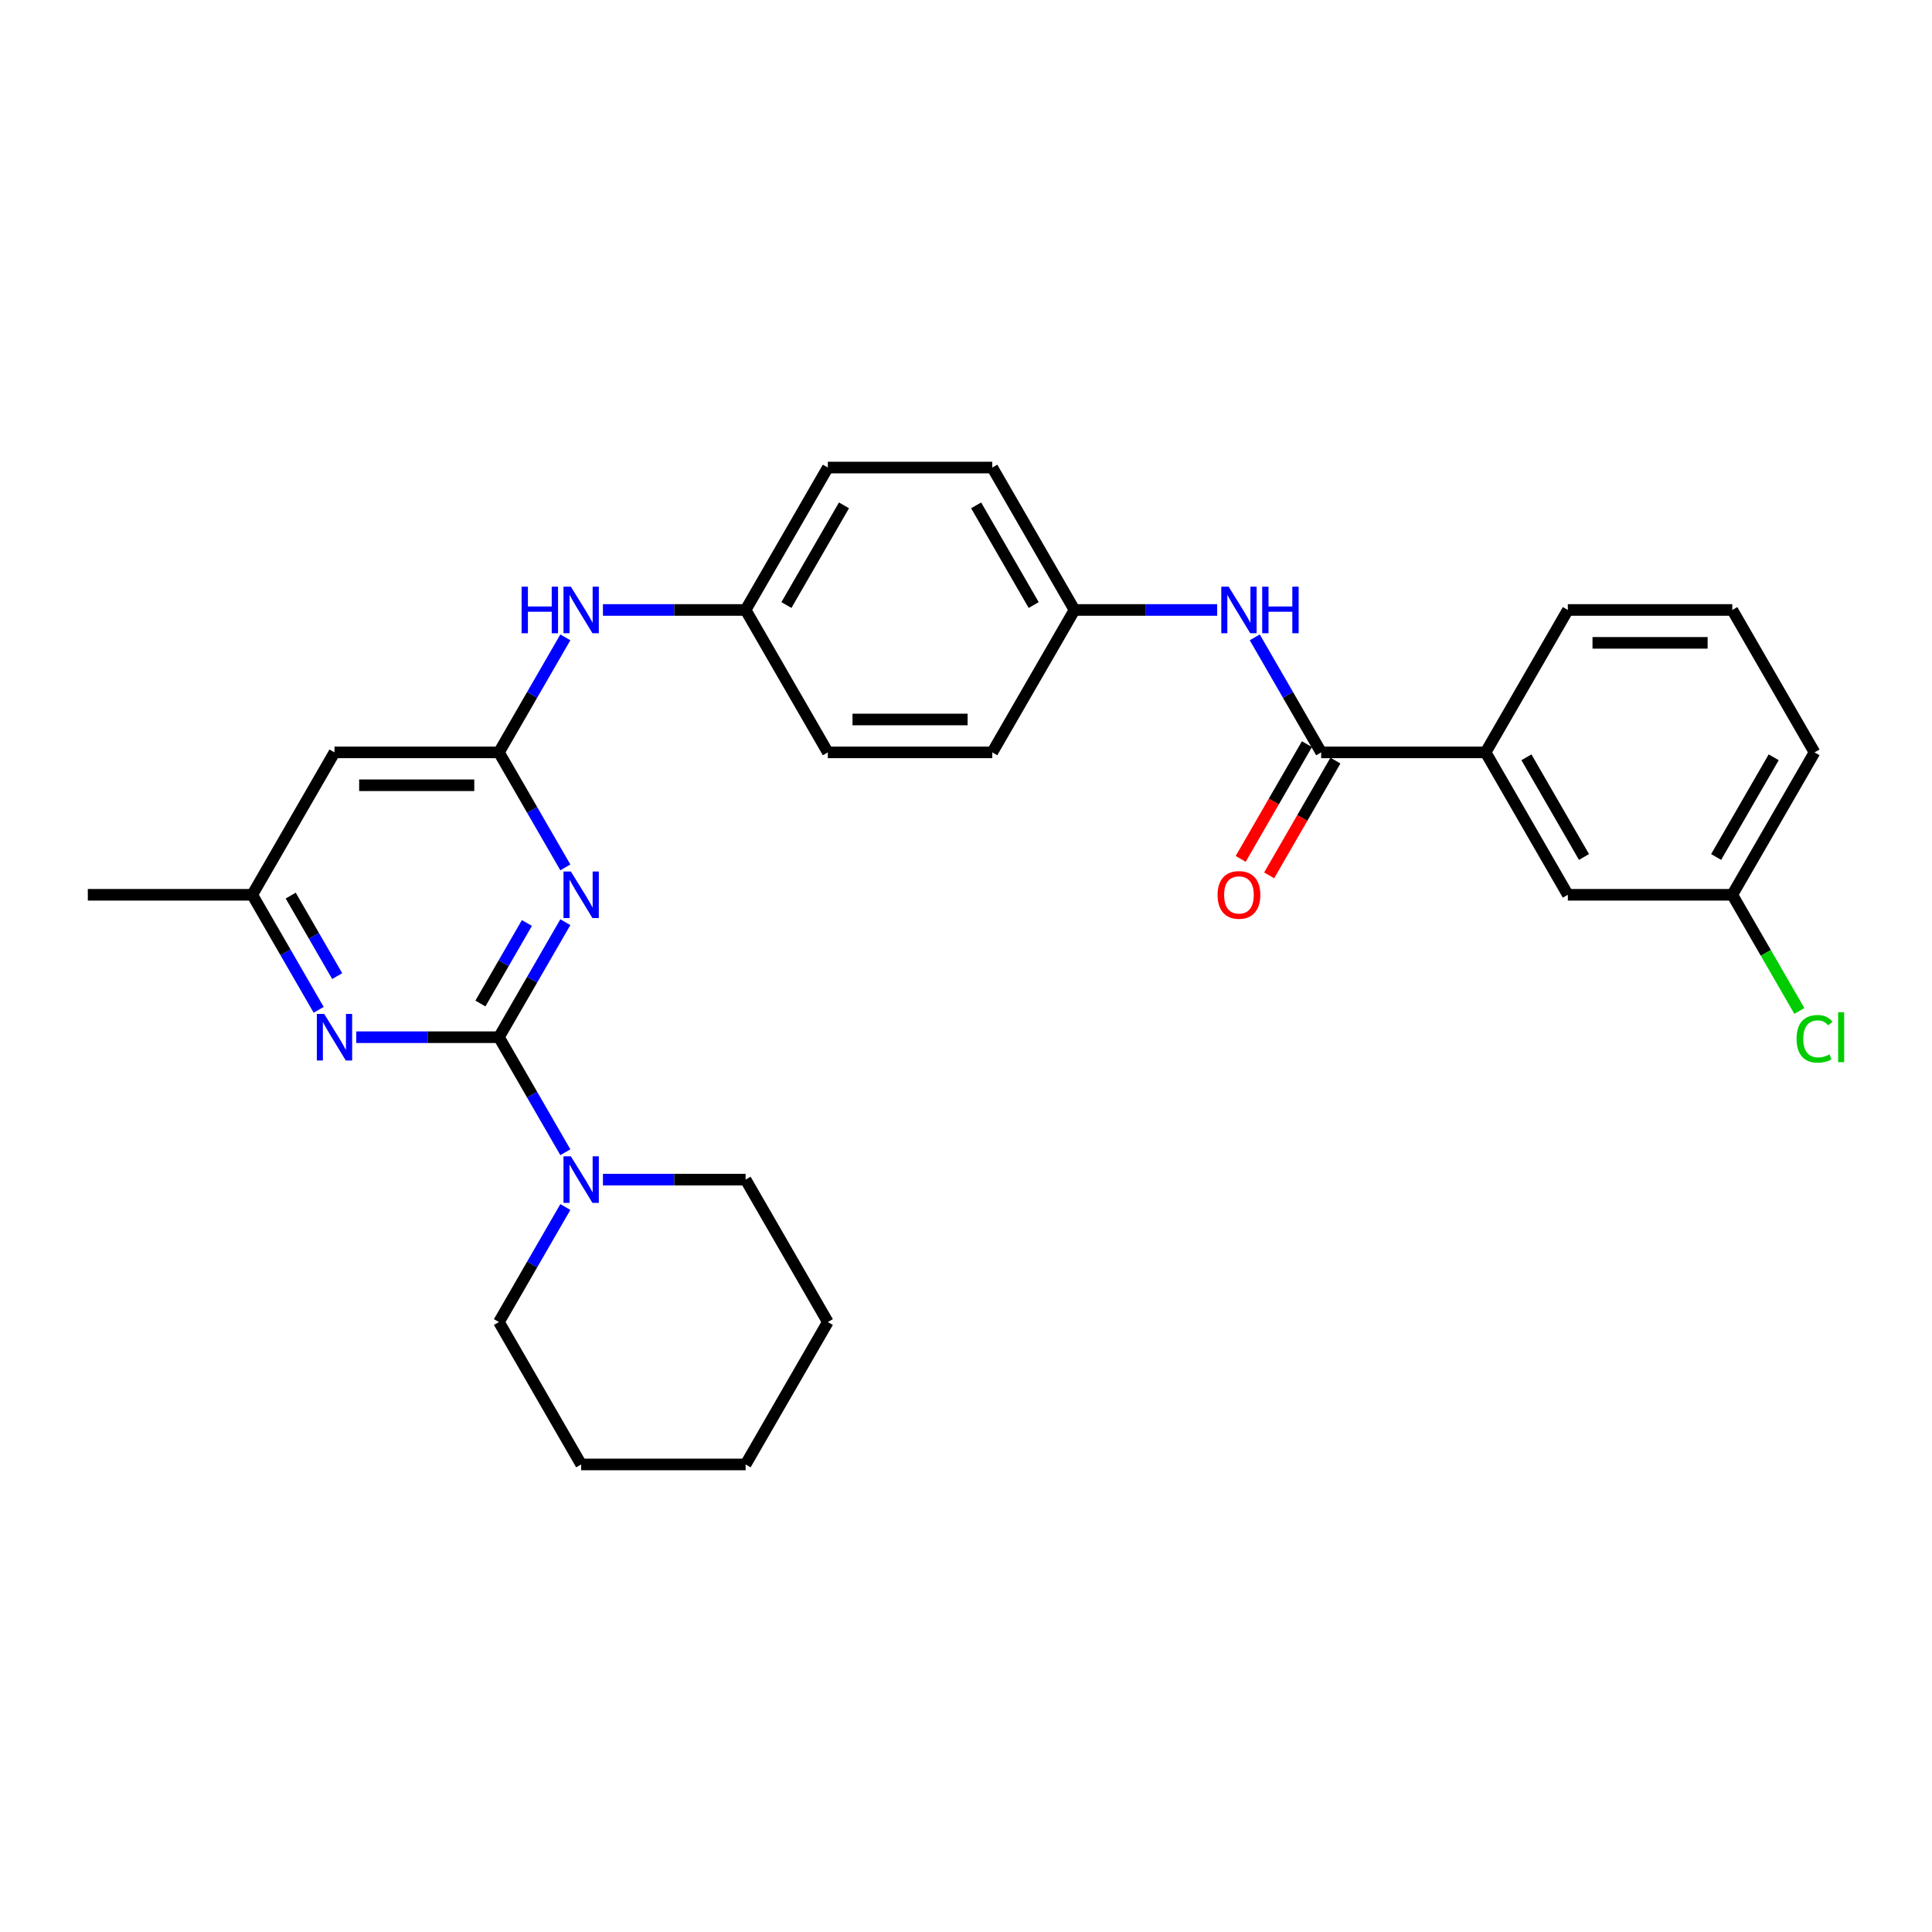<?xml version='1.0' encoding='iso-8859-1'?>
<svg version='1.1' baseProfile='full'
              xmlns='http://www.w3.org/2000/svg'
                      xmlns:rdkit='http://www.rdkit.org/xml'
                      xmlns:xlink='http://www.w3.org/1999/xlink'
                  xml:space='preserve'
width='1000px' height='1000px' viewBox='0 0 1000 1000'>
<!-- END OF HEADER -->
<rect style='opacity:1.0;fill:#FFFFFF;stroke:none' width='1000' height='1000' x='0' y='0'> </rect>
<path class='bond-0' d='M 258.249,536.857 L 275.435,507.09' style='fill:none;fill-rule:evenodd;stroke:#000000;stroke-width:6px;stroke-linecap:butt;stroke-linejoin:miter;stroke-opacity:1' />
<path class='bond-0' d='M 275.435,507.09 L 292.62,477.324' style='fill:none;fill-rule:evenodd;stroke:#0000FF;stroke-width:6px;stroke-linecap:butt;stroke-linejoin:miter;stroke-opacity:1' />
<path class='bond-0' d='M 248.662,519.415 L 260.692,498.579' style='fill:none;fill-rule:evenodd;stroke:#000000;stroke-width:6px;stroke-linecap:butt;stroke-linejoin:miter;stroke-opacity:1' />
<path class='bond-0' d='M 260.692,498.579 L 272.722,477.742' style='fill:none;fill-rule:evenodd;stroke:#0000FF;stroke-width:6px;stroke-linecap:butt;stroke-linejoin:miter;stroke-opacity:1' />
<path class='bond-2' d='M 258.249,536.857 L 221.325,536.857' style='fill:none;fill-rule:evenodd;stroke:#000000;stroke-width:6px;stroke-linecap:butt;stroke-linejoin:miter;stroke-opacity:1' />
<path class='bond-2' d='M 221.325,536.857 L 184.401,536.857' style='fill:none;fill-rule:evenodd;stroke:#0000FF;stroke-width:6px;stroke-linecap:butt;stroke-linejoin:miter;stroke-opacity:1' />
<path class='bond-4' d='M 258.249,536.857 L 275.435,566.624' style='fill:none;fill-rule:evenodd;stroke:#000000;stroke-width:6px;stroke-linecap:butt;stroke-linejoin:miter;stroke-opacity:1' />
<path class='bond-4' d='M 275.435,566.624 L 292.62,596.391' style='fill:none;fill-rule:evenodd;stroke:#0000FF;stroke-width:6px;stroke-linecap:butt;stroke-linejoin:miter;stroke-opacity:1' />
<path class='bond-1' d='M 292.62,448.962 L 275.435,419.196' style='fill:none;fill-rule:evenodd;stroke:#0000FF;stroke-width:6px;stroke-linecap:butt;stroke-linejoin:miter;stroke-opacity:1' />
<path class='bond-1' d='M 275.435,419.196 L 258.249,389.429' style='fill:none;fill-rule:evenodd;stroke:#000000;stroke-width:6px;stroke-linecap:butt;stroke-linejoin:miter;stroke-opacity:1' />
<path class='bond-8' d='M 258.249,389.429 L 275.435,359.662' style='fill:none;fill-rule:evenodd;stroke:#000000;stroke-width:6px;stroke-linecap:butt;stroke-linejoin:miter;stroke-opacity:1' />
<path class='bond-8' d='M 275.435,359.662 L 292.62,329.895' style='fill:none;fill-rule:evenodd;stroke:#0000FF;stroke-width:6px;stroke-linecap:butt;stroke-linejoin:miter;stroke-opacity:1' />
<path class='bond-29' d='M 258.249,389.429 L 173.131,389.429' style='fill:none;fill-rule:evenodd;stroke:#000000;stroke-width:6px;stroke-linecap:butt;stroke-linejoin:miter;stroke-opacity:1' />
<path class='bond-29' d='M 245.481,406.452 L 185.899,406.452' style='fill:none;fill-rule:evenodd;stroke:#000000;stroke-width:6px;stroke-linecap:butt;stroke-linejoin:miter;stroke-opacity:1' />
<path class='bond-9' d='M 164.944,522.676 L 147.758,492.91' style='fill:none;fill-rule:evenodd;stroke:#0000FF;stroke-width:6px;stroke-linecap:butt;stroke-linejoin:miter;stroke-opacity:1' />
<path class='bond-9' d='M 147.758,492.91 L 130.572,463.143' style='fill:none;fill-rule:evenodd;stroke:#000000;stroke-width:6px;stroke-linecap:butt;stroke-linejoin:miter;stroke-opacity:1' />
<path class='bond-9' d='M 174.531,505.235 L 162.501,484.398' style='fill:none;fill-rule:evenodd;stroke:#0000FF;stroke-width:6px;stroke-linecap:butt;stroke-linejoin:miter;stroke-opacity:1' />
<path class='bond-9' d='M 162.501,484.398 L 150.471,463.561' style='fill:none;fill-rule:evenodd;stroke:#000000;stroke-width:6px;stroke-linecap:butt;stroke-linejoin:miter;stroke-opacity:1' />
<path class='bond-3' d='M 683.837,389.429 L 666.651,359.662' style='fill:none;fill-rule:evenodd;stroke:#000000;stroke-width:6px;stroke-linecap:butt;stroke-linejoin:miter;stroke-opacity:1' />
<path class='bond-3' d='M 666.651,359.662 L 649.466,329.895' style='fill:none;fill-rule:evenodd;stroke:#0000FF;stroke-width:6px;stroke-linecap:butt;stroke-linejoin:miter;stroke-opacity:1' />
<path class='bond-7' d='M 683.837,389.429 L 768.955,389.429' style='fill:none;fill-rule:evenodd;stroke:#000000;stroke-width:6px;stroke-linecap:butt;stroke-linejoin:miter;stroke-opacity:1' />
<path class='bond-10' d='M 676.466,385.173 L 659.319,414.872' style='fill:none;fill-rule:evenodd;stroke:#000000;stroke-width:6px;stroke-linecap:butt;stroke-linejoin:miter;stroke-opacity:1' />
<path class='bond-10' d='M 659.319,414.872 L 642.173,444.57' style='fill:none;fill-rule:evenodd;stroke:#FF0000;stroke-width:6px;stroke-linecap:butt;stroke-linejoin:miter;stroke-opacity:1' />
<path class='bond-10' d='M 691.209,393.685 L 674.062,423.383' style='fill:none;fill-rule:evenodd;stroke:#000000;stroke-width:6px;stroke-linecap:butt;stroke-linejoin:miter;stroke-opacity:1' />
<path class='bond-10' d='M 674.062,423.383 L 656.916,453.082' style='fill:none;fill-rule:evenodd;stroke:#FF0000;stroke-width:6px;stroke-linecap:butt;stroke-linejoin:miter;stroke-opacity:1' />
<path class='bond-20' d='M 292.62,624.752 L 275.435,654.518' style='fill:none;fill-rule:evenodd;stroke:#0000FF;stroke-width:6px;stroke-linecap:butt;stroke-linejoin:miter;stroke-opacity:1' />
<path class='bond-20' d='M 275.435,654.518 L 258.249,684.285' style='fill:none;fill-rule:evenodd;stroke:#000000;stroke-width:6px;stroke-linecap:butt;stroke-linejoin:miter;stroke-opacity:1' />
<path class='bond-21' d='M 312.077,610.571 L 349.001,610.571' style='fill:none;fill-rule:evenodd;stroke:#0000FF;stroke-width:6px;stroke-linecap:butt;stroke-linejoin:miter;stroke-opacity:1' />
<path class='bond-21' d='M 349.001,610.571 L 385.925,610.571' style='fill:none;fill-rule:evenodd;stroke:#000000;stroke-width:6px;stroke-linecap:butt;stroke-linejoin:miter;stroke-opacity:1' />
<path class='bond-5' d='M 173.131,389.429 L 130.572,463.143' style='fill:none;fill-rule:evenodd;stroke:#000000;stroke-width:6px;stroke-linecap:butt;stroke-linejoin:miter;stroke-opacity:1' />
<path class='bond-6' d='M 630.009,315.715 L 593.085,315.715' style='fill:none;fill-rule:evenodd;stroke:#0000FF;stroke-width:6px;stroke-linecap:butt;stroke-linejoin:miter;stroke-opacity:1' />
<path class='bond-6' d='M 593.085,315.715 L 556.161,315.715' style='fill:none;fill-rule:evenodd;stroke:#000000;stroke-width:6px;stroke-linecap:butt;stroke-linejoin:miter;stroke-opacity:1' />
<path class='bond-11' d='M 768.955,389.429 L 811.514,463.143' style='fill:none;fill-rule:evenodd;stroke:#000000;stroke-width:6px;stroke-linecap:butt;stroke-linejoin:miter;stroke-opacity:1' />
<path class='bond-11' d='M 790.081,391.974 L 819.873,443.574' style='fill:none;fill-rule:evenodd;stroke:#000000;stroke-width:6px;stroke-linecap:butt;stroke-linejoin:miter;stroke-opacity:1' />
<path class='bond-22' d='M 768.955,389.429 L 811.514,315.715' style='fill:none;fill-rule:evenodd;stroke:#000000;stroke-width:6px;stroke-linecap:butt;stroke-linejoin:miter;stroke-opacity:1' />
<path class='bond-13' d='M 312.077,315.715 L 349.001,315.715' style='fill:none;fill-rule:evenodd;stroke:#0000FF;stroke-width:6px;stroke-linecap:butt;stroke-linejoin:miter;stroke-opacity:1' />
<path class='bond-13' d='M 349.001,315.715 L 385.925,315.715' style='fill:none;fill-rule:evenodd;stroke:#000000;stroke-width:6px;stroke-linecap:butt;stroke-linejoin:miter;stroke-opacity:1' />
<path class='bond-24' d='M 130.572,463.143 L 45.455,463.143' style='fill:none;fill-rule:evenodd;stroke:#000000;stroke-width:6px;stroke-linecap:butt;stroke-linejoin:miter;stroke-opacity:1' />
<path class='bond-14' d='M 811.514,463.143 L 896.631,463.143' style='fill:none;fill-rule:evenodd;stroke:#000000;stroke-width:6px;stroke-linecap:butt;stroke-linejoin:miter;stroke-opacity:1' />
<path class='bond-12' d='M 556.161,315.715 L 513.602,242.001' style='fill:none;fill-rule:evenodd;stroke:#000000;stroke-width:6px;stroke-linecap:butt;stroke-linejoin:miter;stroke-opacity:1' />
<path class='bond-12' d='M 535.034,313.169 L 505.243,261.57' style='fill:none;fill-rule:evenodd;stroke:#000000;stroke-width:6px;stroke-linecap:butt;stroke-linejoin:miter;stroke-opacity:1' />
<path class='bond-31' d='M 556.161,315.715 L 513.602,389.429' style='fill:none;fill-rule:evenodd;stroke:#000000;stroke-width:6px;stroke-linecap:butt;stroke-linejoin:miter;stroke-opacity:1' />
<path class='bond-18' d='M 385.925,315.715 L 428.484,389.429' style='fill:none;fill-rule:evenodd;stroke:#000000;stroke-width:6px;stroke-linecap:butt;stroke-linejoin:miter;stroke-opacity:1' />
<path class='bond-19' d='M 385.925,315.715 L 428.484,242.001' style='fill:none;fill-rule:evenodd;stroke:#000000;stroke-width:6px;stroke-linecap:butt;stroke-linejoin:miter;stroke-opacity:1' />
<path class='bond-19' d='M 407.052,313.169 L 436.843,261.57' style='fill:none;fill-rule:evenodd;stroke:#000000;stroke-width:6px;stroke-linecap:butt;stroke-linejoin:miter;stroke-opacity:1' />
<path class='bond-15' d='M 896.631,463.143 L 913.989,493.208' style='fill:none;fill-rule:evenodd;stroke:#000000;stroke-width:6px;stroke-linecap:butt;stroke-linejoin:miter;stroke-opacity:1' />
<path class='bond-15' d='M 913.989,493.208 L 931.347,523.272' style='fill:none;fill-rule:evenodd;stroke:#00CC00;stroke-width:6px;stroke-linecap:butt;stroke-linejoin:miter;stroke-opacity:1' />
<path class='bond-32' d='M 896.631,463.143 L 939.19,389.429' style='fill:none;fill-rule:evenodd;stroke:#000000;stroke-width:6px;stroke-linecap:butt;stroke-linejoin:miter;stroke-opacity:1' />
<path class='bond-32' d='M 888.272,443.574 L 918.064,391.974' style='fill:none;fill-rule:evenodd;stroke:#000000;stroke-width:6px;stroke-linecap:butt;stroke-linejoin:miter;stroke-opacity:1' />
<path class='bond-16' d='M 513.602,389.429 L 428.484,389.429' style='fill:none;fill-rule:evenodd;stroke:#000000;stroke-width:6px;stroke-linecap:butt;stroke-linejoin:miter;stroke-opacity:1' />
<path class='bond-16' d='M 500.834,372.405 L 441.252,372.405' style='fill:none;fill-rule:evenodd;stroke:#000000;stroke-width:6px;stroke-linecap:butt;stroke-linejoin:miter;stroke-opacity:1' />
<path class='bond-17' d='M 513.602,242.001 L 428.484,242.001' style='fill:none;fill-rule:evenodd;stroke:#000000;stroke-width:6px;stroke-linecap:butt;stroke-linejoin:miter;stroke-opacity:1' />
<path class='bond-26' d='M 258.249,684.285 L 300.808,757.999' style='fill:none;fill-rule:evenodd;stroke:#000000;stroke-width:6px;stroke-linecap:butt;stroke-linejoin:miter;stroke-opacity:1' />
<path class='bond-27' d='M 385.925,610.571 L 428.484,684.285' style='fill:none;fill-rule:evenodd;stroke:#000000;stroke-width:6px;stroke-linecap:butt;stroke-linejoin:miter;stroke-opacity:1' />
<path class='bond-23' d='M 811.514,315.715 L 896.631,315.715' style='fill:none;fill-rule:evenodd;stroke:#000000;stroke-width:6px;stroke-linecap:butt;stroke-linejoin:miter;stroke-opacity:1' />
<path class='bond-23' d='M 824.281,332.738 L 883.864,332.738' style='fill:none;fill-rule:evenodd;stroke:#000000;stroke-width:6px;stroke-linecap:butt;stroke-linejoin:miter;stroke-opacity:1' />
<path class='bond-25' d='M 896.631,315.715 L 939.19,389.429' style='fill:none;fill-rule:evenodd;stroke:#000000;stroke-width:6px;stroke-linecap:butt;stroke-linejoin:miter;stroke-opacity:1' />
<path class='bond-30' d='M 300.808,757.999 L 385.925,757.999' style='fill:none;fill-rule:evenodd;stroke:#000000;stroke-width:6px;stroke-linecap:butt;stroke-linejoin:miter;stroke-opacity:1' />
<path class='bond-28' d='M 428.484,684.285 L 385.925,757.999' style='fill:none;fill-rule:evenodd;stroke:#000000;stroke-width:6px;stroke-linecap:butt;stroke-linejoin:miter;stroke-opacity:1' />
<path  class='atom-1' d='M 295.479 451.09
L 303.378 463.858
Q 304.161 465.118, 305.421 467.399
Q 306.681 469.68, 306.749 469.816
L 306.749 451.09
L 309.949 451.09
L 309.949 475.196
L 306.647 475.196
L 298.169 461.236
Q 297.182 459.602, 296.126 457.729
Q 295.105 455.857, 294.798 455.278
L 294.798 475.196
L 291.666 475.196
L 291.666 451.09
L 295.479 451.09
' fill='#0000FF'/>
<path  class='atom-3' d='M 167.803 524.804
L 175.702 537.572
Q 176.485 538.832, 177.744 541.113
Q 179.004 543.394, 179.072 543.53
L 179.072 524.804
L 182.273 524.804
L 182.273 548.91
L 178.97 548.91
L 170.492 534.95
Q 169.505 533.316, 168.45 531.444
Q 167.428 529.571, 167.122 528.992
L 167.122 548.91
L 163.989 548.91
L 163.989 524.804
L 167.803 524.804
' fill='#0000FF'/>
<path  class='atom-5' d='M 295.479 598.518
L 303.378 611.286
Q 304.161 612.546, 305.421 614.827
Q 306.681 617.108, 306.749 617.244
L 306.749 598.518
L 309.949 598.518
L 309.949 622.624
L 306.647 622.624
L 298.169 608.664
Q 297.182 607.03, 296.126 605.158
Q 295.105 603.285, 294.798 602.706
L 294.798 622.624
L 291.666 622.624
L 291.666 598.518
L 295.479 598.518
' fill='#0000FF'/>
<path  class='atom-7' d='M 635.95 303.662
L 643.849 316.43
Q 644.632 317.69, 645.892 319.971
Q 647.151 322.252, 647.22 322.388
L 647.22 303.662
L 650.42 303.662
L 650.42 327.767
L 647.117 327.767
L 638.64 313.808
Q 637.652 312.174, 636.597 310.301
Q 635.575 308.429, 635.269 307.85
L 635.269 327.767
L 632.137 327.767
L 632.137 303.662
L 635.95 303.662
' fill='#0000FF'/>
<path  class='atom-7' d='M 653.314 303.662
L 656.582 303.662
L 656.582 313.91
L 668.908 313.91
L 668.908 303.662
L 672.176 303.662
L 672.176 327.767
L 668.908 327.767
L 668.908 316.634
L 656.582 316.634
L 656.582 327.767
L 653.314 327.767
L 653.314 303.662
' fill='#0000FF'/>
<path  class='atom-9' d='M 269.978 303.662
L 273.246 303.662
L 273.246 313.91
L 285.572 313.91
L 285.572 303.662
L 288.84 303.662
L 288.84 327.767
L 285.572 327.767
L 285.572 316.634
L 273.246 316.634
L 273.246 327.767
L 269.978 327.767
L 269.978 303.662
' fill='#0000FF'/>
<path  class='atom-9' d='M 295.479 303.662
L 303.378 316.43
Q 304.161 317.69, 305.421 319.971
Q 306.681 322.252, 306.749 322.388
L 306.749 303.662
L 309.949 303.662
L 309.949 327.767
L 306.647 327.767
L 298.169 313.808
Q 297.182 312.174, 296.126 310.301
Q 295.105 308.429, 294.798 307.85
L 294.798 327.767
L 291.666 327.767
L 291.666 303.662
L 295.479 303.662
' fill='#0000FF'/>
<path  class='atom-11' d='M 630.213 463.211
Q 630.213 457.423, 633.073 454.189
Q 635.933 450.954, 641.278 450.954
Q 646.624 450.954, 649.484 454.189
Q 652.344 457.423, 652.344 463.211
Q 652.344 469.067, 649.45 472.404
Q 646.556 475.706, 641.278 475.706
Q 635.967 475.706, 633.073 472.404
Q 630.213 469.101, 630.213 463.211
M 641.278 472.983
Q 644.955 472.983, 646.93 470.531
Q 648.939 468.046, 648.939 463.211
Q 648.939 458.479, 646.93 456.095
Q 644.955 453.678, 641.278 453.678
Q 637.601 453.678, 635.592 456.061
Q 633.618 458.444, 633.618 463.211
Q 633.618 468.08, 635.592 470.531
Q 637.601 472.983, 641.278 472.983
' fill='#FF0000'/>
<path  class='atom-16' d='M 929.895 537.691
Q 929.895 531.699, 932.687 528.567
Q 935.513 525.4, 940.859 525.4
Q 945.829 525.4, 948.485 528.907
L 946.238 530.746
Q 944.297 528.192, 940.859 528.192
Q 937.215 528.192, 935.275 530.643
Q 933.368 533.061, 933.368 537.691
Q 933.368 542.458, 935.343 544.909
Q 937.352 547.361, 941.233 547.361
Q 943.889 547.361, 946.987 545.76
L 947.94 548.314
Q 946.681 549.131, 944.774 549.608
Q 942.867 550.084, 940.756 550.084
Q 935.513 550.084, 932.687 546.884
Q 929.895 543.683, 929.895 537.691
' fill='#00CC00'/>
<path  class='atom-16' d='M 951.413 523.936
L 954.545 523.936
L 954.545 549.778
L 951.413 549.778
L 951.413 523.936
' fill='#00CC00'/>
</svg>
